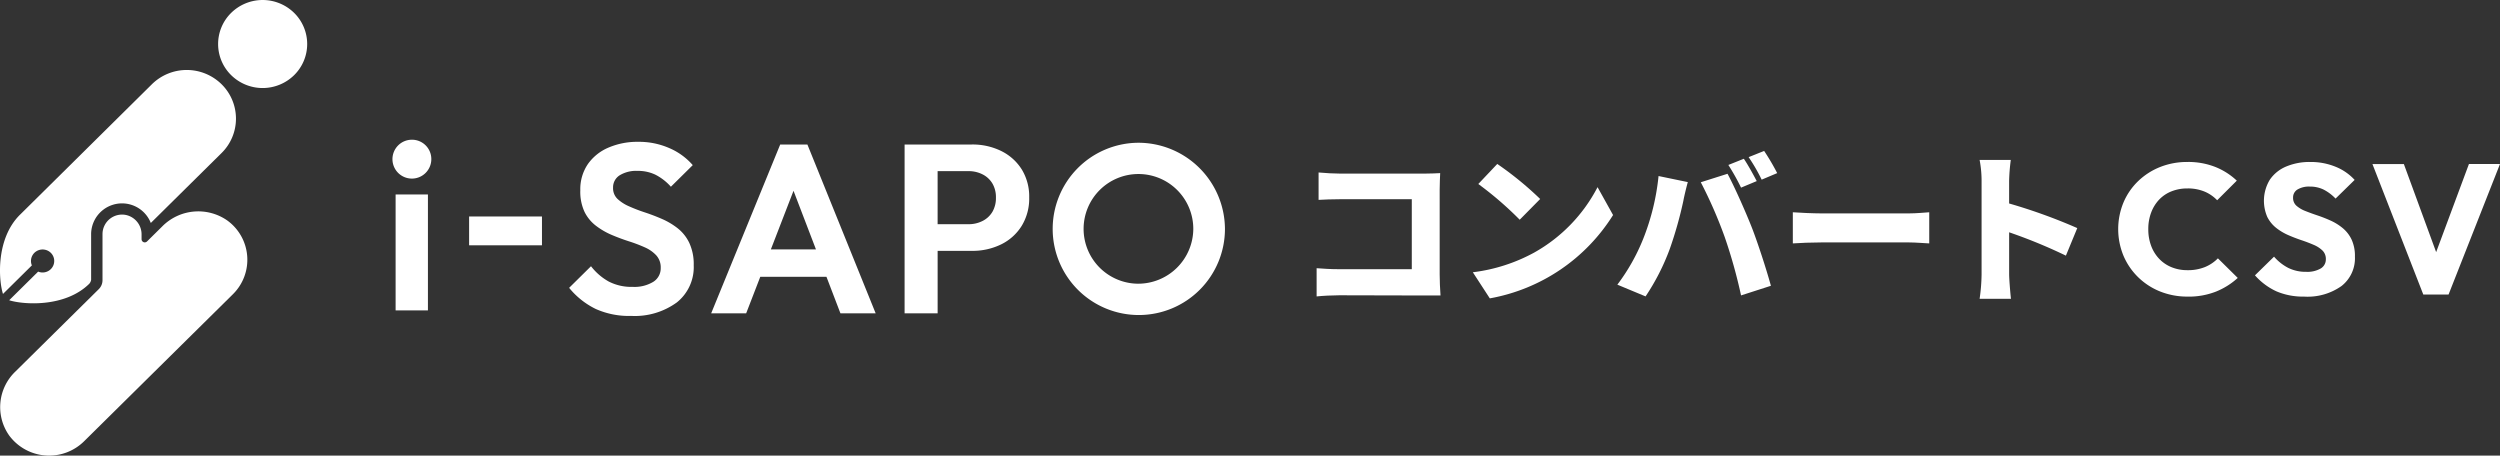 <svg id="グループ_17970" data-name="グループ 17970" xmlns="http://www.w3.org/2000/svg" xmlns:xlink="http://www.w3.org/1999/xlink" width="299.754" height="54.631" viewBox="0 0 299.754 54.631">
  <rect x="0" y="0" width="299.754" height="54.631" fill="#333333" stroke="none"/>
  <defs>
    <clipPath id="clip-path">
      <rect id="長方形_5065" data-name="長方形 5065" width="299.754" height="54.631" fill="#fff"/>
    </clipPath>
  </defs>
  <g id="グループ_15641" data-name="グループ 15641" transform="translate(0 0)" clip-path="url(#clip-path)">
    <path id="パス_38677" data-name="パス 38677" d="M50.68,1.546a5.235,5.235,0,0,1,0,7.464,5.386,5.386,0,0,1-7.552,0,5.235,5.235,0,0,1,0-7.464,5.386,5.386,0,0,1,7.552,0" transform="translate(-15.412 0)" fill="#fff"/>
    <path id="パス_38678" data-name="パス 38678" d="M18.08,31.83a3.707,3.707,0,0,0-7.154,1.317v5.5a.929.929,0,0,1-.219.473C7.776,42.011,2.754,41.627,1.1,41.1l3.474-3.433a1.405,1.405,0,0,0,1.52-.3,1.37,1.37,0,0,0-.223-2.129,1.412,1.412,0,0,0-1.511-.009,1.371,1.371,0,0,0-.539,1.692L.358,40.344c-.532-1.659-.876-6.614,2.04-9.5h0l.026-.024L18.215,15.2a5.952,5.952,0,0,1,8.35,0,5.787,5.787,0,0,1,0,8.25l-8.48,8.382Z" transform="translate(0 -5.1)" fill="#fff"/>
    <path id="パス_38679" data-name="パス 38679" d="M27.231,41.82a6.079,6.079,0,0,0-7.764.727l-1.83,1.809a.384.384,0,0,1-.654-.267v-.561a2.374,2.374,0,0,0-1.846-2.341A2.343,2.343,0,0,0,12.3,43.452V49a1.515,1.515,0,0,1-.452,1.078L1.852,59.956a5.9,5.9,0,0,0-.736,7.674,5.964,5.964,0,0,0,8.959.7L27.943,50.676a5.807,5.807,0,0,0-.712-8.856" transform="translate(-0.009 -15.405)" fill="#fff"/>
    <path id="パス_38680" data-name="パス 38680" d="M411.969,47.372a8.722,8.722,0,0,1-3.286-.609,8.039,8.039,0,0,1-2.647-1.718,7.916,7.916,0,0,1-1.761-2.583,8.372,8.372,0,0,1,0-6.362,7.751,7.751,0,0,1,1.75-2.56,8.109,8.109,0,0,1,2.635-1.7,8.725,8.725,0,0,1,3.286-.609,8.823,8.823,0,0,1,3.353.6,8.167,8.167,0,0,1,2.568,1.64l-2.355,2.35A4.447,4.447,0,0,0,414,34.781a5.213,5.213,0,0,0-2.053-.377,5.087,5.087,0,0,0-1.9.344,4.149,4.149,0,0,0-1.48.986,4.581,4.581,0,0,0-.965,1.552,5.535,5.535,0,0,0-.347,1.995,5.593,5.593,0,0,0,.347,2.017,4.565,4.565,0,0,0,.965,1.552,4.268,4.268,0,0,0,1.48,1,4.944,4.944,0,0,0,1.9.354,5.416,5.416,0,0,0,2.108-.377,4.649,4.649,0,0,0,1.547-1.042l2.378,2.349a8.725,8.725,0,0,1-2.614,1.641,8.948,8.948,0,0,1-3.4.6" transform="translate(-149.671 -11.81)" fill="#fff"/>
    <path id="パス_38681" data-name="パス 38681" d="M435.627,47.372a8.108,8.108,0,0,1-3.353-.632,7.788,7.788,0,0,1-2.568-1.917l2.288-2.239a5.748,5.748,0,0,0,1.693,1.341,4.678,4.678,0,0,0,2.164.477,3.19,3.19,0,0,0,1.738-.4,1.253,1.253,0,0,0,.617-1.108,1.4,1.4,0,0,0-.4-1.042,3.466,3.466,0,0,0-1.065-.687q-.663-.288-1.458-.555T433.7,40a6.6,6.6,0,0,1-1.447-.864,3.91,3.91,0,0,1-1.066-1.308,4.868,4.868,0,0,1,.3-4.467,4.424,4.424,0,0,1,1.962-1.585,7.233,7.233,0,0,1,2.894-.544,7.81,7.81,0,0,1,3.039.576,6.244,6.244,0,0,1,2.276,1.574l-2.288,2.239a5.352,5.352,0,0,0-1.447-1.086,3.72,3.72,0,0,0-1.649-.354,2.689,2.689,0,0,0-1.458.344,1.1,1.1,0,0,0-.539.986,1.238,1.238,0,0,0,.4.964,3.54,3.54,0,0,0,1.065.632q.662.266,1.458.532a16.785,16.785,0,0,1,1.581.621,6.467,6.467,0,0,1,1.447.9,4.025,4.025,0,0,1,1.065,1.374,4.676,4.676,0,0,1,.4,2.05A4.229,4.229,0,0,1,440.09,46.1a7.031,7.031,0,0,1-4.464,1.275" transform="translate(-159.333 -11.81)" fill="#fff"/>
    <path id="パス_38682" data-name="パス 38682" d="M458.192,47.277l-6.1-15.65h3.768L460.5,44.284h-1.547l4.71-12.658h3.723l-6.167,15.65Z" transform="translate(-167.634 -11.959)" fill="#fff"/>
    <path id="パス_38683" data-name="パス 38683" d="M262.27,48h0l-8.665-.021c-.751,0-2,.059-2.709.137V44.732c.772.058,1.682.118,2.611.118h8.8V36.46h-8.564c-.892,0-2,.039-2.612.078V33.254c.792.077,1.9.136,2.612.136h10.087c.634,0,1.584-.039,1.88-.059-.019.47-.06,1.331-.06,1.976V45.454c0,.665.041,1.78.1,2.543Z" transform="translate(-93.031 -12.574)" fill="#fff"/>
    <path id="パス_38684" data-name="パス 38684" d="M288.062,42.217a18.99,18.99,0,0,0,7.557-7.822l1.861,3.343A22.019,22.019,0,0,1,282.7,47.73L280.665,44.6a20.528,20.528,0,0,0,7.4-2.384m.673-6.4-2.452,2.484a41.065,41.065,0,0,0-4.966-4.283l2.275-2.405a39.851,39.851,0,0,1,5.142,4.2" transform="translate(-104.07 -11.955)" fill="#fff"/>
    <path id="パス_38685" data-name="パス 38685" d="M313.153,32.114l3.5.724c-.177.626-.456,1.8-.534,2.248a47.066,47.066,0,0,1-1.622,5.749,26.874,26.874,0,0,1-2.909,5.709l-3.383-1.408a23.7,23.7,0,0,0,3.1-5.494,27.941,27.941,0,0,0,1.84-7.528m5.064.744,3.205-1.017c.851,1.565,2.254,4.751,2.949,6.53.652,1.683,1.7,4.869,2.254,6.9l-3.58,1.154a60.724,60.724,0,0,0-1.96-7,53.681,53.681,0,0,0-2.868-6.568m6.707-.138-1.879.784a26.607,26.607,0,0,0-1.524-2.719l1.859-.743c.494.723,1.188,1.994,1.544,2.678m2.452-.958-1.859.784a21.763,21.763,0,0,0-1.562-2.7l1.859-.743a27.755,27.755,0,0,1,1.562,2.657" transform="translate(-114.282 -11.005)" fill="#fff"/>
    <path id="パス_38686" data-name="パス 38686" d="M341.643,40.926c.793.059,2.454.136,3.423.136h10.5c.891,0,1.861-.1,2.433-.136V44.66c-.513-.018-1.622-.118-2.433-.118h-10.5c-1.128,0-2.612.059-3.423.118Z" transform="translate(-126.68 -15.475)" fill="#fff"/>
    <path id="パス_38687" data-name="パス 38687" d="M387.582,42.31a62.026,62.026,0,0,0-6.806-2.8v5.024c0,.529.12,2.073.218,2.953h-3.759a21.717,21.717,0,0,0,.237-2.953V33.374a13.477,13.477,0,0,0-.237-2.542h3.739a23.228,23.228,0,0,0-.2,2.542v2.68a65.989,65.989,0,0,1,8.171,2.952Z" transform="translate(-139.877 -11.658)" fill="#fff"/>
    <path id="パス_38688" data-name="パス 38688" d="M75.165,33.5H79.04V47.406H75.165Zm4.282-4.262a2.33,2.33,0,1,1-2.33-2.3,2.317,2.317,0,0,1,2.33,2.3" transform="translate(-27.731 -10.185)" fill="#fff"/>
    <rect id="長方形_5064" data-name="長方形 5064" width="8.736" height="3.455" transform="translate(56.247 25.957)" fill="#fff"/>
    <path id="パス_38689" data-name="パス 38689" d="M115.853,48.222a9.758,9.758,0,0,1-4.209-.835,9.463,9.463,0,0,1-3.19-2.534l2.623-2.591a6.948,6.948,0,0,0,2.112,1.828,5.948,5.948,0,0,0,2.9.648,4.343,4.343,0,0,0,2.446-.6,1.905,1.905,0,0,0,.9-1.67,2.139,2.139,0,0,0-.525-1.5A4.162,4.162,0,0,0,117.529,40a17.8,17.8,0,0,0-1.894-.72q-1.035-.331-2.054-.763a8.8,8.8,0,0,1-1.894-1.094,4.742,4.742,0,0,1-1.383-1.669,5.729,5.729,0,0,1-.51-2.591,5.343,5.343,0,0,1,.9-3.138,5.761,5.761,0,0,1,2.476-1.987,8.758,8.758,0,0,1,3.554-.692,9.051,9.051,0,0,1,3.8.778,7.762,7.762,0,0,1,2.753,2.016l-2.621,2.591a6.376,6.376,0,0,0-1.851-1.44,4.838,4.838,0,0,0-2.141-.461,3.8,3.8,0,0,0-2.156.533,1.7,1.7,0,0,0-.786,1.483,1.772,1.772,0,0,0,.524,1.338,4.874,4.874,0,0,0,1.384.892,19.1,19.1,0,0,0,1.908.734q1.048.346,2.068.792a8.581,8.581,0,0,1,1.878,1.122,4.944,4.944,0,0,1,1.384,1.756,6.067,6.067,0,0,1,.524,2.663,5.414,5.414,0,0,1-2.01,4.448,8.559,8.559,0,0,1-5.534,1.626" transform="translate(-40.214 -10.341)" fill="#fff"/>
    <path id="パス_38690" data-name="パス 38690" d="M151.021,48.1h4.224l-8.185-20.24H143.8L135.524,48.1h4.195l1.693-4.381h7.932Zm-8.341-7.663,2.716-7.028,2.691,7.028Z" transform="translate(-50.252 -10.534)" fill="#fff"/>
    <path id="パス_38691" data-name="パス 38691" d="M186.42,30.837a6.046,6.046,0,0,0-2.461-2.2,7.753,7.753,0,0,0-3.51-.777h-8.07V48.1h3.962V40.612h4.107a7.769,7.769,0,0,0,3.51-.777,6.012,6.012,0,0,0,2.461-2.218,6.261,6.261,0,0,0,.9-3.4,6.2,6.2,0,0,0-.9-3.383m-3.51,5.1a2.875,2.875,0,0,1-1.18,1.093,3.646,3.646,0,0,1-1.69.389h-3.7V31.054h3.7a3.645,3.645,0,0,1,1.69.388,2.885,2.885,0,0,1,1.18,1.094,3.23,3.23,0,0,1,.422,1.684,3.287,3.287,0,0,1-.422,1.714" transform="translate(-63.917 -10.534)" fill="#fff"/>
    <path id="パス_38692" data-name="パス 38692" d="M210.664,27.524a10.328,10.328,0,1,0,10.449,10.328,10.389,10.389,0,0,0-10.449-10.328m0,16.9a6.576,6.576,0,1,1,6.653-6.576,6.615,6.615,0,0,1-6.653,6.576" transform="translate(-74.239 -10.407)" fill="#fff"/>
  </g>
</svg>
